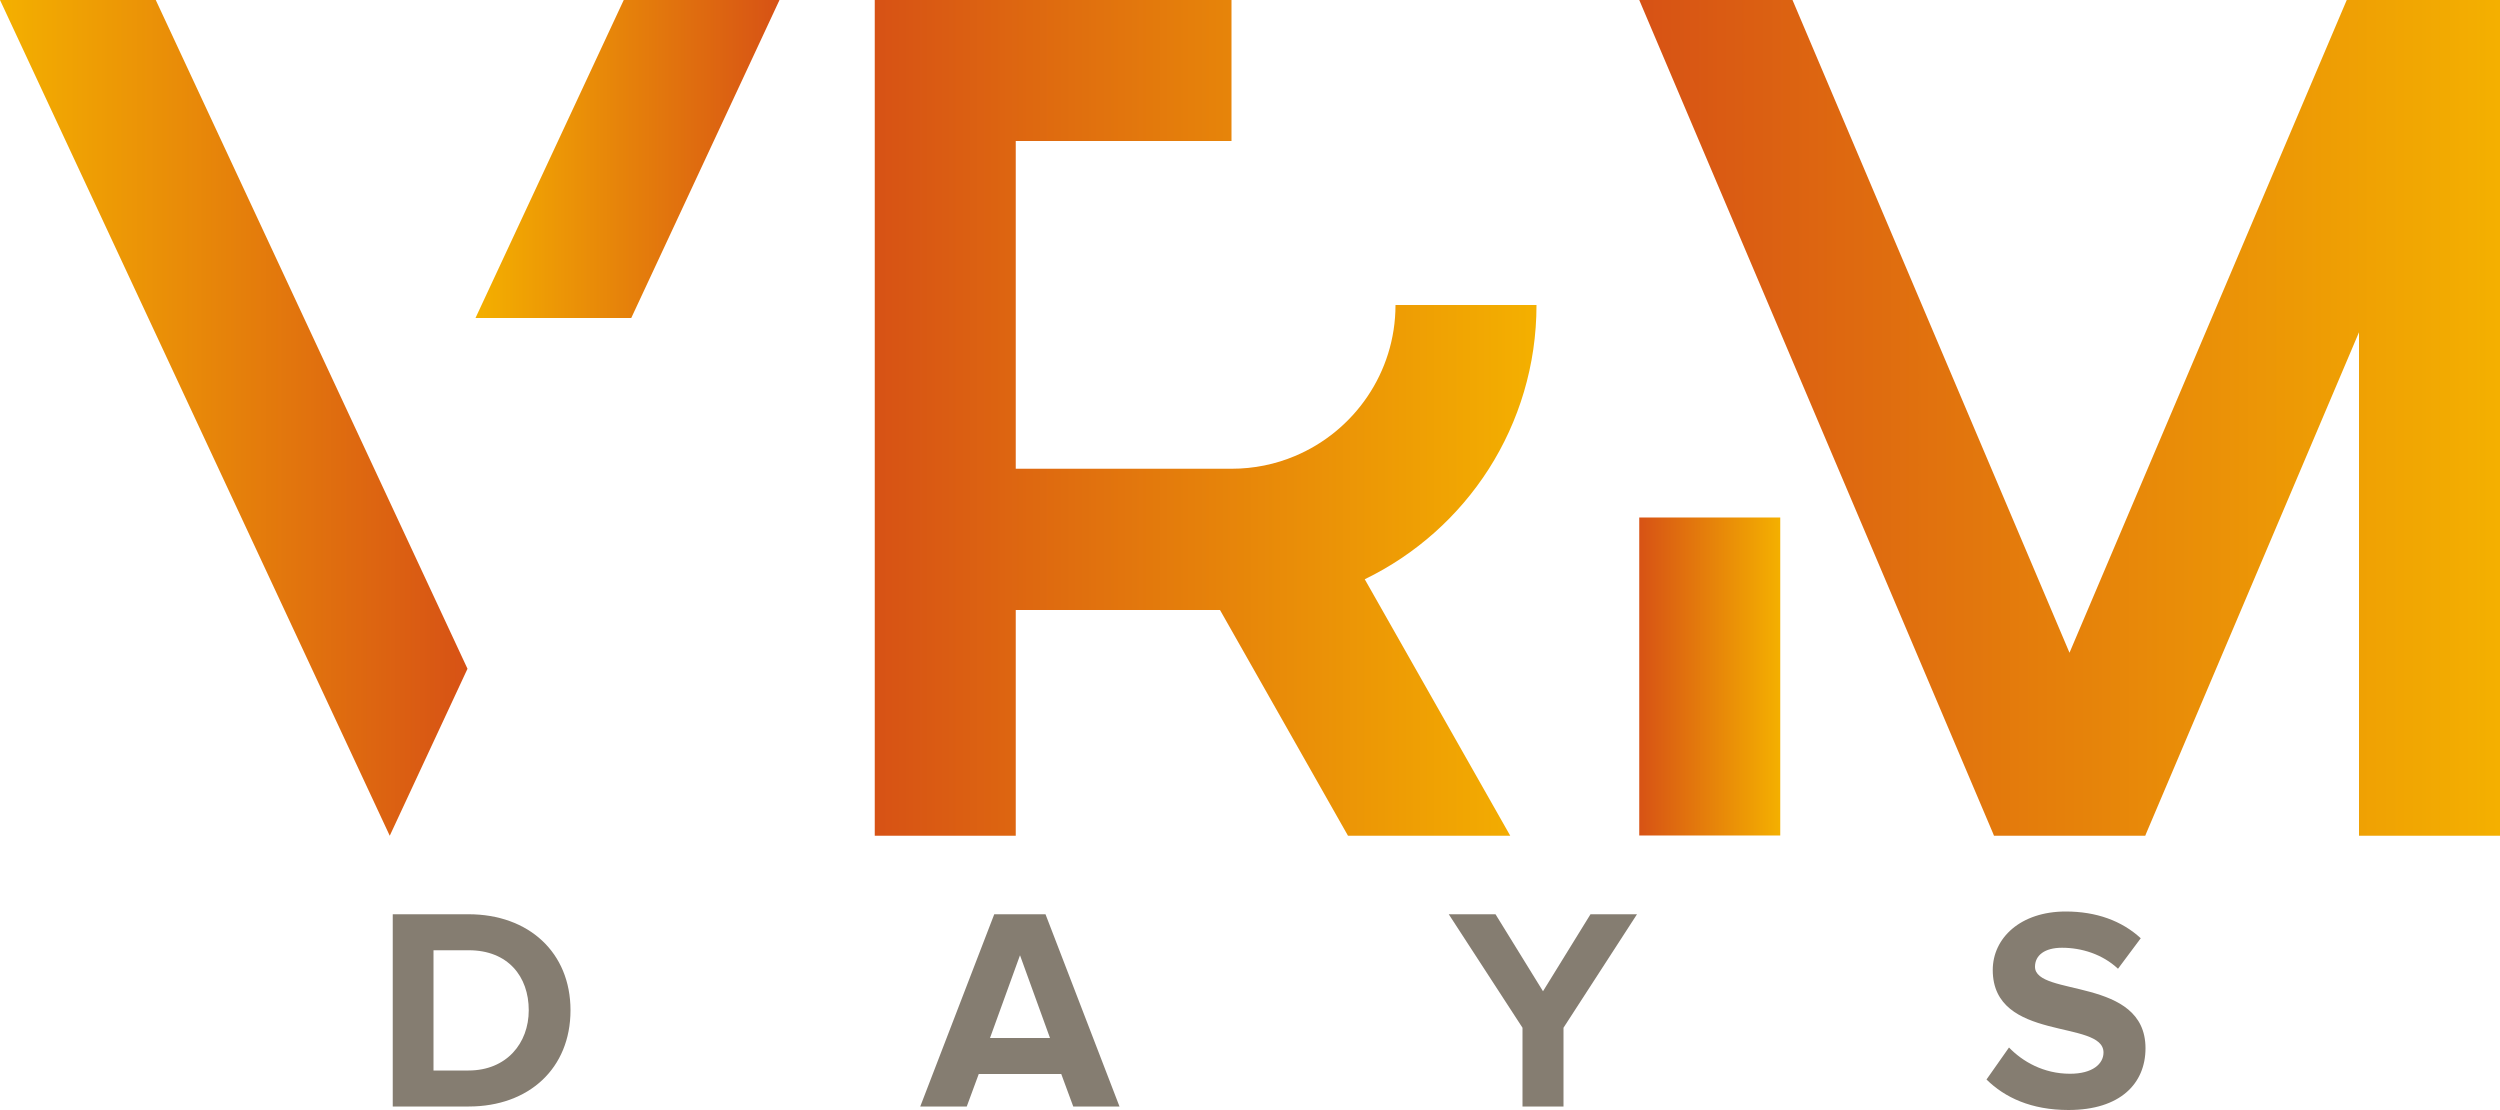 <svg xmlns="http://www.w3.org/2000/svg" xmlns:xlink="http://www.w3.org/1999/xlink" id="Ebene_1" x="0px" y="0px" viewBox="0 0 1000 444" style="enable-background:new 0 0 1000 444;" xml:space="preserve"><style type="text/css">	.st0{fill:url(#XMLID_00000041989234139346266830000004734594919069676454_);}	.st1{fill:url(#XMLID_00000036972459233348476770000015972024208802225846_);}	.st2{fill:url(#XMLID_00000111180845323074360610000010665404007331686809_);}	.st3{fill:url(#XMLID_00000024000672153288537710000013537500774312885682_);}	.st4{fill:url(#XMLID_00000042001061196363515610000010010902388812881810_);}	.st5{fill:#857D71;}</style><g>	<g id="XMLID_00000158009434095564062510000007658627109974869397_">					<linearGradient id="XMLID_00000045614765837474918830000011209603533639649450_" gradientUnits="userSpaceOnUse" x1="-1068.1" y1="270.658" x2="-1011.665" y2="270.658" gradientTransform="matrix(1 0 0 1 1723.78 0)">			<stop offset="0" style="stop-color:#D75215"></stop>			<stop offset="1" style="stop-color:#F4B000"></stop>		</linearGradient>					<rect id="XMLID_00000039848904504296764580000006381190127293464481_" x="655.7" y="207" style="fill:url(#XMLID_00000045614765837474918830000011209603533639649450_);" width="56.4" height="127.2"></rect>					<linearGradient id="XMLID_00000183949631957891199390000009721735364567287699_" gradientUnits="userSpaceOnUse" x1="-1068.1" y1="167.134" x2="-723.78" y2="167.134" gradientTransform="matrix(1 0 0 1 1723.78 0)">			<stop offset="0" style="stop-color:#D75215"></stop>			<stop offset="1" style="stop-color:#F4B000"></stop>		</linearGradient>					<polygon id="XMLID_00000017513445406926238130000005522331140012543931_" style="fill:url(#XMLID_00000183949631957891199390000009721735364567287699_);" points="   943.6,0 938.7,0 827.8,261.1 717,0 717,0 655.7,0 797.2,333.3 797.6,334.3 858.1,334.3 858.5,333.3 943.6,132.9 943.6,334.3    1000,334.3 1000,0   "></polygon>	</g>			<linearGradient id="XMLID_00000029745140927832988870000018185323069845189033_" gradientUnits="userSpaceOnUse" x1="349.869" y1="167.134" x2="614.6" y2="167.134">		<stop offset="0" style="stop-color:#D75215"></stop>		<stop offset="1" style="stop-color:#F4B000"></stop>	</linearGradient>			<path id="XMLID_00000019662961832019811460000014630128224973810102_" style="fill:url(#XMLID_00000029745140927832988870000018185323069845189033_);" d="  M545.9,231.7l58.2,102.6h-64.9L488,244h-81.7v90.3h-56.4V0h142.7v56.4h-86.3v131.1h86.3c9,0,17.6-1.8,25.4-5.1  c23.6-9.9,40.2-33.3,40.2-60.4h56.4c0,24.1-7,46.6-19.1,65.6C583.4,206.5,566.3,221.8,545.9,231.7z"></path>	<g id="XMLID_00000014622471120812023420000011738477779317513380_">					<linearGradient id="XMLID_00000093899205690153691380000011356558901761995656_" gradientUnits="userSpaceOnUse" x1="-2052.943" y1="63.61" x2="-1931.342" y2="63.61" gradientTransform="matrix(-1 0 0 1 -1741.127 0)">			<stop offset="0" style="stop-color:#D75215"></stop>			<stop offset="1" style="stop-color:#F4B000"></stop>		</linearGradient>					<polygon id="XMLID_00000019666973545660459450000004880694904031561361_" style="fill:url(#XMLID_00000093899205690153691380000011356558901761995656_);" points="   190.2,127.2 249.5,0 311.8,0 252.5,127.2   "></polygon>					<linearGradient id="XMLID_00000006670606214828011030000008062180194814663603_" gradientUnits="userSpaceOnUse" x1="-1928.163" y1="167.134" x2="-1741.127" y2="167.134" gradientTransform="matrix(-1 0 0 1 -1741.127 0)">			<stop offset="0" style="stop-color:#D75215"></stop>			<stop offset="1" style="stop-color:#F4B000"></stop>		</linearGradient>					<polygon id="XMLID_00000137828576676361411880000010915686673027482809_" style="fill:url(#XMLID_00000006670606214828011030000008062180194814663603_);" points="   0,0 62.3,0 187,267.5 187,267.5 155.9,334.3   "></polygon>	</g>	<g>		<path class="st5" d="M157.1,442.6v-76.9h30.3c24.1,0,40.8,15.3,40.8,38.4c0,23.3-16.7,38.5-40.7,38.5H157.1z M211.5,404.1   c0-13.5-8.3-24-24-24h-14.1v48.1h14C202.6,428.2,211.5,417.3,211.5,404.1z"></path>		<path class="st5" d="M429.3,442.6l-4.8-13h-33l-4.8,13h-18.6l29.6-76.9h20.5l29.6,76.9H429.3z M408,382.1l-12,33.1h24L408,382.1z"></path>		<path class="st5" d="M609,442.6v-31.5l-29.5-45.4h18.7l19,30.8l19-30.8h18.6l-29.4,45.4v31.5H609z"></path>		<path class="st5" d="M794.6,431.8l9-12.8c5.4,5.6,13.8,10.5,24.4,10.5c9.1,0,13.4-4,13.4-8.5c0-13.4-44.3-4-44.3-33   c0-12.8,11.1-23.4,29.2-23.4c12.2,0,22.4,3.7,30,10.7l-9.1,12.2c-6.2-5.8-14.5-8.4-22.4-8.4c-6.9,0-10.8,3-10.8,7.6   c0,12.1,44.2,3.9,44.2,32.6c0,14.1-10.1,24.7-30.8,24.7C812.5,444,801.9,439,794.6,431.8z"></path>	</g></g></svg>